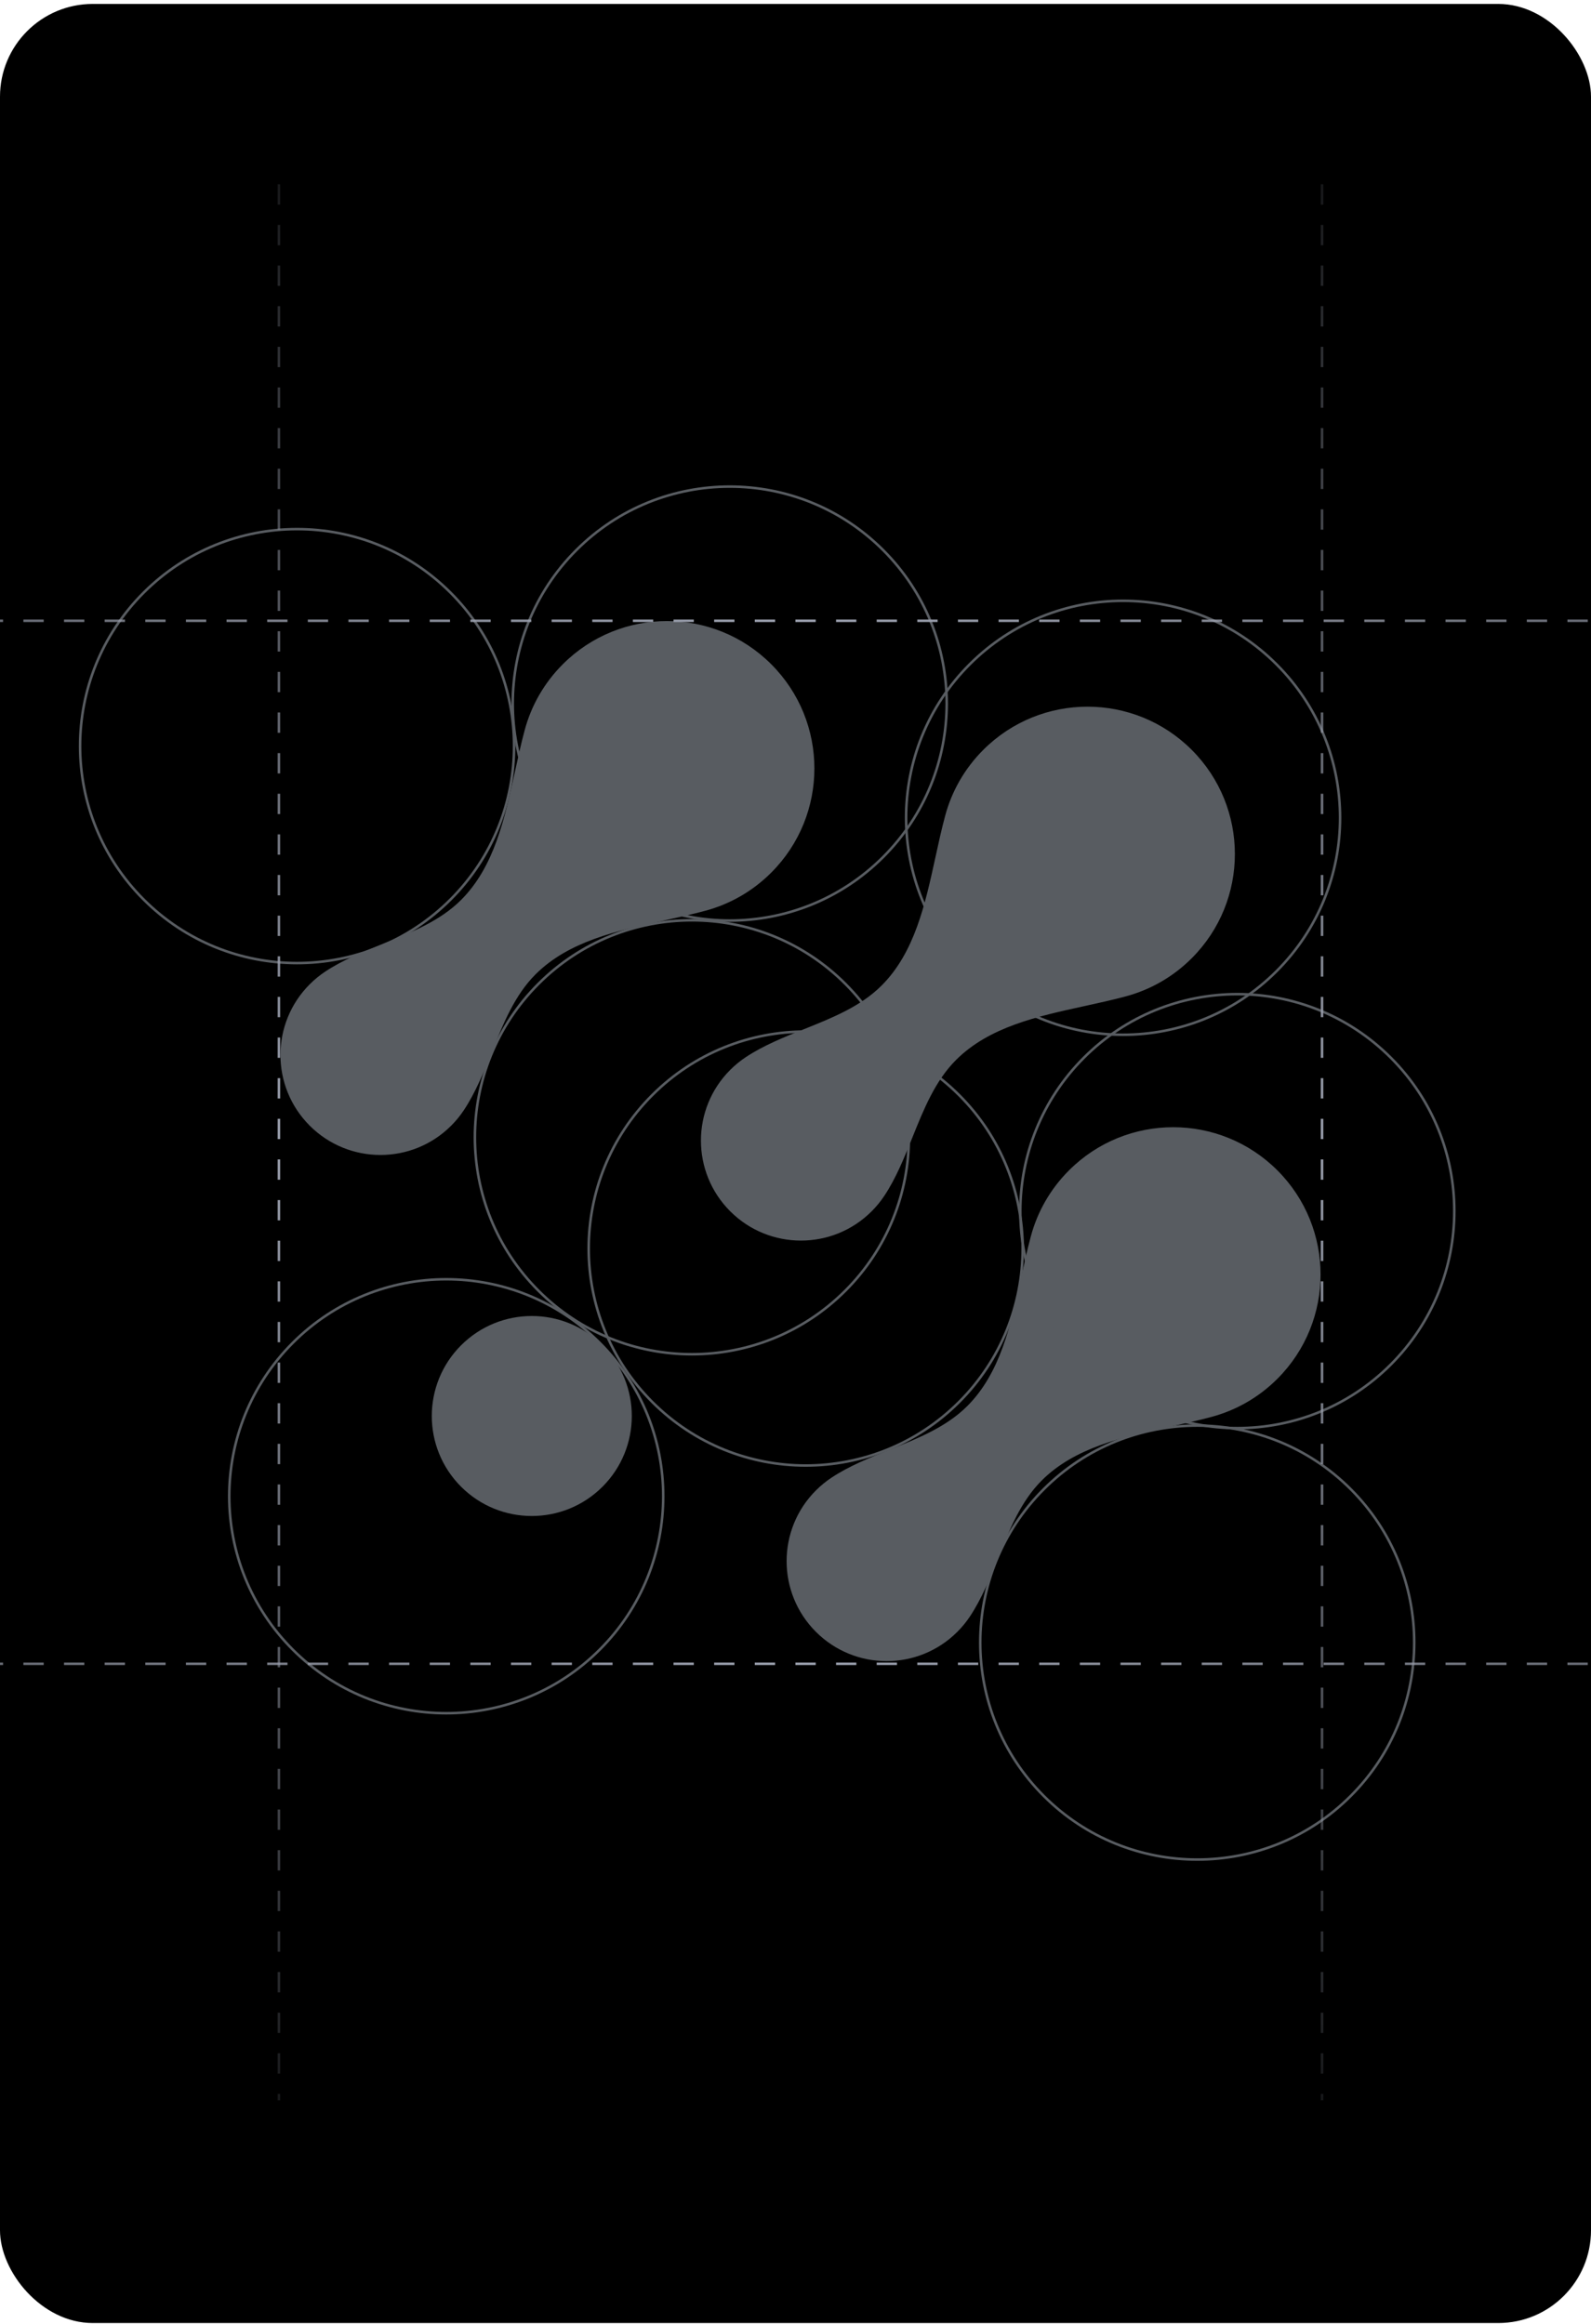 <svg width="343" height="501" viewBox="0 0 343 501" fill="none" xmlns="http://www.w3.org/2000/svg">
<g clip-path="url(#clip0_11456_45713)">
<rect y="0.848" width="343" height="500" rx="20" fill="black"/>
<g clip-path="url(#clip1_11456_45713)">
<path fill-rule="evenodd" clip-rule="evenodd" d="M211.987 161.666C224.395 149.258 244.512 149.258 256.919 161.666C269.327 174.073 269.327 194.19 256.919 206.598C252.85 210.668 247.95 213.402 242.766 214.802C239.846 215.591 236.815 216.253 233.765 216.919C223.6 219.14 213.231 221.406 206.103 228.534C201.602 233.035 199.156 239.127 196.705 245.23C194.944 249.616 193.18 254.008 190.65 257.819C189.867 258.998 188.956 260.117 187.917 261.157C179.498 269.576 165.847 269.576 157.428 261.157C149.008 252.737 149.008 239.086 157.428 230.667C158.469 229.625 159.591 228.712 160.773 227.928C164.583 225.402 168.973 223.64 173.357 221.881C179.462 219.431 185.557 216.986 190.059 212.484C197.188 205.355 199.451 194.984 201.669 184.818C202.333 181.774 202.993 178.748 203.779 175.833C205.178 170.643 207.914 165.739 211.987 161.666ZM275.392 252.333C262.984 239.925 242.867 239.925 230.46 252.333C226.386 256.406 223.65 261.31 222.251 266.5C221.466 269.415 220.806 272.44 220.141 275.484L220.141 275.485L220.141 275.485C217.923 285.651 215.66 296.022 208.531 303.151C204.029 307.653 197.935 310.098 191.829 312.548C187.445 314.307 183.056 316.069 179.246 318.595C178.064 319.379 176.942 320.292 175.9 321.334C167.48 329.753 167.48 343.404 175.9 351.824C184.319 360.243 197.97 360.243 206.389 351.824C207.429 350.784 208.34 349.665 209.122 348.486C211.652 344.675 213.416 340.283 215.177 335.897C217.628 329.794 220.074 323.702 224.575 319.201C231.704 312.073 242.072 309.807 252.237 307.586L252.238 307.586C255.287 306.92 258.318 306.258 261.238 305.469C266.423 304.069 271.322 301.335 275.392 297.265C287.799 284.857 287.799 264.74 275.392 252.333ZM166.267 143.208C153.859 130.8 133.743 130.8 121.335 143.208C117.262 147.281 114.525 152.186 113.127 157.376C112.341 160.29 111.681 163.316 111.017 166.36C108.798 176.526 106.535 186.897 99.406 194.026C94.904 198.528 88.81 200.974 82.705 203.424C78.321 205.183 73.931 206.944 70.121 209.471C68.939 210.255 67.817 211.168 66.775 212.209C58.356 220.629 58.356 234.28 66.775 242.699C75.195 251.118 88.845 251.118 97.265 242.699C98.304 241.66 99.215 240.541 99.998 239.362C102.528 235.551 104.291 231.159 106.053 226.773C108.503 220.67 110.95 214.577 115.451 210.076C122.579 202.948 132.948 200.683 143.113 198.462C146.162 197.795 149.193 197.133 152.113 196.345C157.298 194.945 162.197 192.21 166.267 188.14C178.675 175.732 178.675 155.616 166.267 143.208ZM129.893 290.046C121.474 281.626 107.823 281.626 99.404 290.046C90.984 298.465 90.984 312.116 99.404 320.535C107.823 328.955 121.474 328.955 129.893 320.535C138.313 312.116 138.313 298.465 129.893 290.046Z" fill="#585C61"/>
</g>
<circle cx="149.164" cy="245.196" r="46.781" transform="rotate(45 149.164 245.196)" stroke="#585C61" stroke-width="0.547"/>
<circle cx="173.695" cy="269.184" r="46.781" transform="rotate(45 173.695 269.184)" stroke="#585C61" stroke-width="0.547"/>
<circle cx="258.109" cy="354.139" r="46.781" transform="rotate(45 258.109 354.139)" stroke="#585C61" stroke-width="0.547"/>
<circle cx="96.203" cy="322.588" r="46.781" transform="rotate(45 96.203 322.588)" stroke="#585C61" stroke-width="0.547"/>
<circle cx="242.125" cy="176.313" r="46.781" transform="rotate(45 242.125 176.313)" stroke="#585C61" stroke-width="0.547"/>
<circle cx="266.75" cy="261.121" r="46.781" transform="rotate(45 266.75 261.121)" stroke="#585C61" stroke-width="0.547"/>
<circle cx="157.32" cy="151.69" r="46.781" transform="rotate(45 157.32 151.69)" stroke="#585C61" stroke-width="0.547"/>
<circle cx="64.047" cy="160.856" r="46.781" transform="rotate(45 64.047 160.856)" stroke="#585C61" stroke-width="0.547"/>
<path d="M-249 133.842L593.605 133.842" stroke="url(#paint0_linear_11456_45713)" stroke-width="0.547" stroke-dasharray="4.38 4.38"/>
<path d="M-249 358.719L593.605 358.719" stroke="url(#paint1_linear_11456_45713)" stroke-width="0.547" stroke-dasharray="4.38 4.38"/>
<path d="M285.016 39.732V452.828" stroke="url(#paint2_linear_11456_45713)" stroke-width="0.547" stroke-dasharray="4.38 4.38"/>
<path d="M60.133 39.732V452.828" stroke="url(#paint3_linear_11456_45713)" stroke-width="0.547" stroke-dasharray="4.38 4.38"/>
</g>
<defs>
<linearGradient id="paint0_linear_11456_45713" x1="-249" y1="133.182" x2="593.605" y2="133.182" gradientUnits="userSpaceOnUse">
<stop stop-color="#9A9FAD" stop-opacity="0.15"/>
<stop offset="0.499" stop-color="#9A9FAD"/>
<stop offset="1" stop-color="#9A9FAD" stop-opacity="0.15"/>
</linearGradient>
<linearGradient id="paint1_linear_11456_45713" x1="-249" y1="358.059" x2="593.605" y2="358.059" gradientUnits="userSpaceOnUse">
<stop stop-color="#9A9FAD" stop-opacity="0.15"/>
<stop offset="0.499" stop-color="#9A9FAD"/>
<stop offset="1" stop-color="#9A9FAD" stop-opacity="0.15"/>
</linearGradient>
<linearGradient id="paint2_linear_11456_45713" x1="284.383" y1="39.732" x2="284.383" y2="452.828" gradientUnits="userSpaceOnUse">
<stop stop-color="#9A9FAD" stop-opacity="0.15"/>
<stop offset="0.499" stop-color="#9A9FAD"/>
<stop offset="1" stop-color="#9A9FAD" stop-opacity="0.15"/>
</linearGradient>
<linearGradient id="paint3_linear_11456_45713" x1="59.5" y1="39.732" x2="59.5" y2="452.828" gradientUnits="userSpaceOnUse">
<stop stop-color="#9A9FAD" stop-opacity="0.15"/>
<stop offset="0.499" stop-color="#9A9FAD"/>
<stop offset="1" stop-color="#9A9FAD" stop-opacity="0.15"/>
</linearGradient>
<clipPath id="clip0_11456_45713">
<rect y="0.848" width="343" height="500" rx="20" fill="white"/>
</clipPath>
<clipPath id="clip1_11456_45713">
<rect width="224.672" height="224.672" fill="white" transform="translate(60.133 133.842)"/>
</clipPath>
</defs>
</svg>
